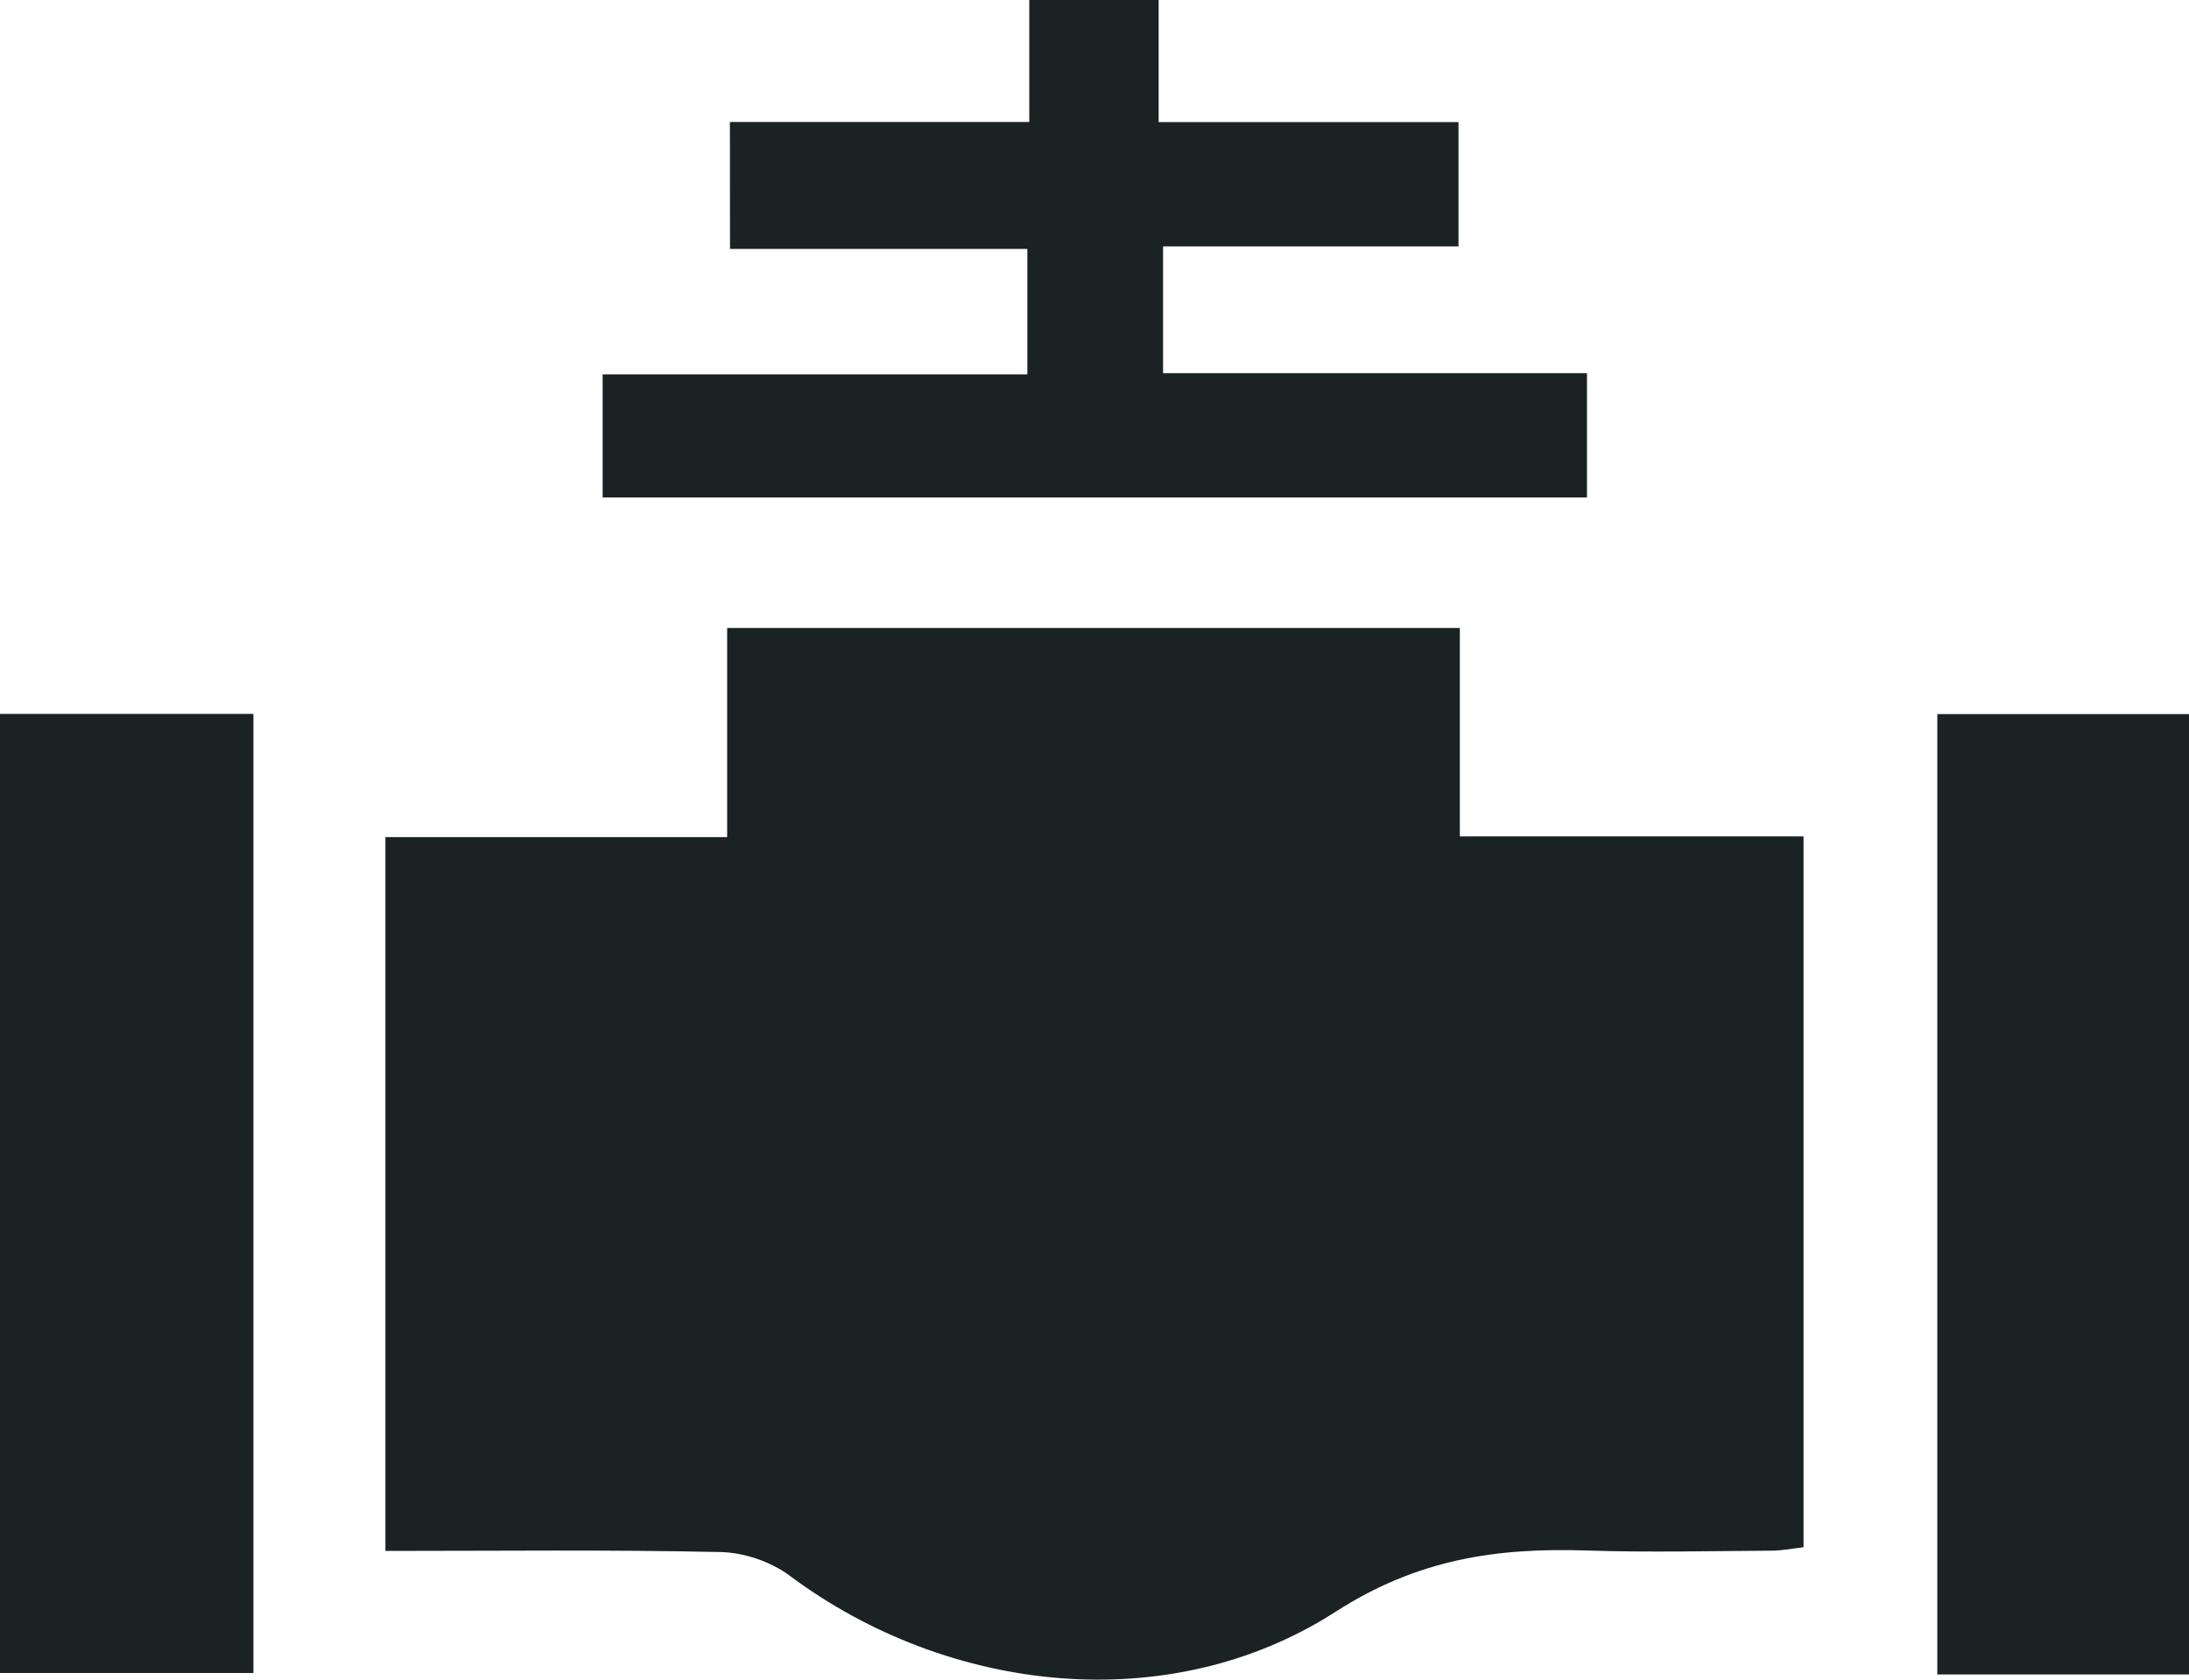 <svg width="43" height="33" viewBox="0 0 43 33" fill="none" xmlns="http://www.w3.org/2000/svg">
<path d="M28.677 16.432C31.019 16.432 33.198 16.432 35.428 16.432C35.428 21.108 35.428 25.722 35.428 30.399C35.22 30.422 35.01 30.465 34.798 30.466C33.592 30.473 32.385 30.502 31.179 30.463C29.406 30.404 27.85 30.627 26.233 31.668C22.979 33.761 18.632 33.285 15.509 30.955C15.145 30.683 14.614 30.502 14.155 30.493C11.976 30.445 9.795 30.471 7.571 30.471C7.571 25.768 7.571 21.153 7.571 16.447C9.785 16.447 11.984 16.447 14.284 16.447C14.284 15.034 14.284 13.709 14.284 12.338C19.117 12.338 23.846 12.338 28.677 12.338C28.677 13.666 28.677 14.993 28.677 16.432Z" fill="#1B2223"/>
<path d="M14.338 2.396C16.324 2.396 18.223 2.396 20.219 2.396C20.219 1.564 20.219 0.811 20.219 0C21.087 0 21.857 0 22.76 0C22.76 0.778 22.76 1.551 22.76 2.399C24.787 2.399 26.685 2.399 28.65 2.399C28.65 3.226 28.65 3.979 28.65 4.841C26.755 4.841 24.837 4.841 22.847 4.841C22.847 5.716 22.847 6.485 22.847 7.332C25.624 7.332 28.364 7.332 31.174 7.332C31.174 8.179 31.174 8.95 31.174 9.774C24.738 9.774 18.326 9.774 11.838 9.774C11.838 9.004 11.838 8.233 11.838 7.355C14.608 7.355 17.368 7.355 20.181 7.355C20.181 6.498 20.181 5.747 20.181 4.89C18.227 4.89 16.307 4.89 14.34 4.89C14.338 4.035 14.338 3.284 14.338 2.396Z" fill="#1B2223"/>
<path d="M4.978 14.026C4.978 20.317 4.978 26.558 4.978 32.869C3.324 32.869 1.689 32.869 0 32.869C0 26.615 0 20.352 0 14.026C1.62 14.026 3.257 14.026 4.978 14.026Z" fill="#1B2223"/>
<path d="M43 32.898C41.348 32.898 39.732 32.898 38.056 32.898C38.056 26.622 38.056 20.358 38.056 14.03C39.668 14.03 41.304 14.03 43 14.03C43 20.293 43 26.576 43 32.898Z" fill="#1B2223"/>
</svg>
